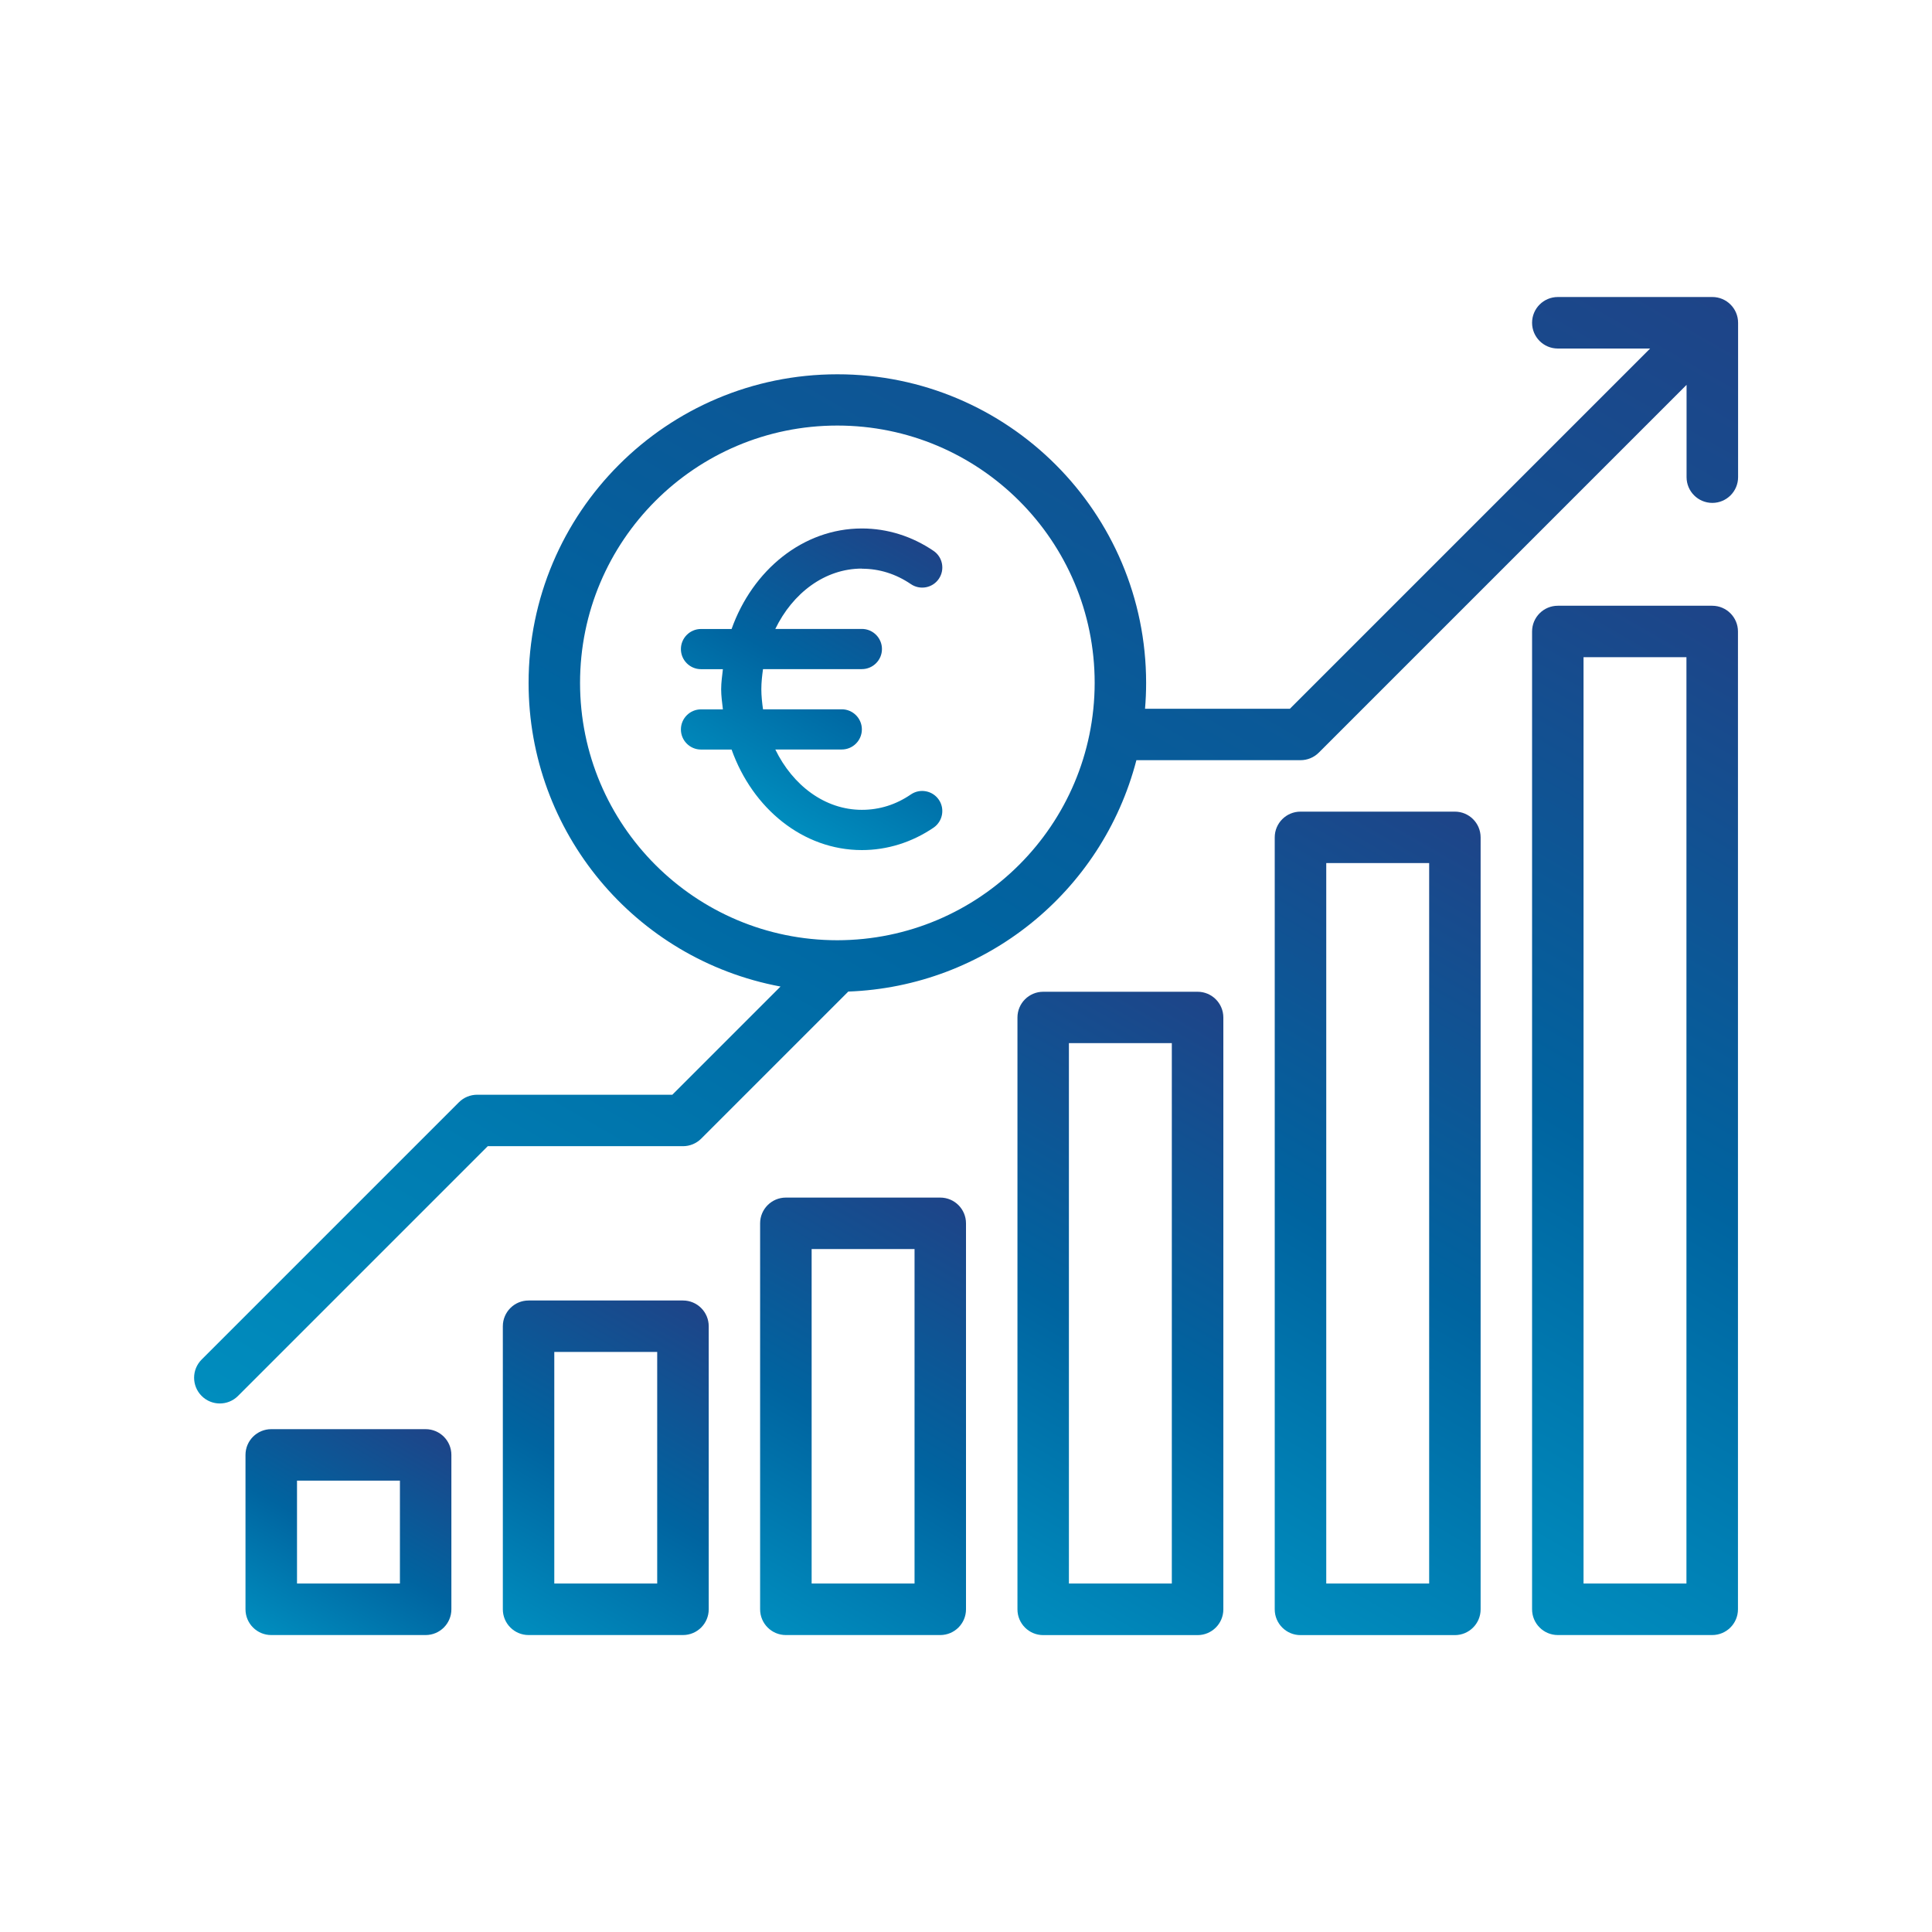 <svg xmlns="http://www.w3.org/2000/svg" xmlns:xlink="http://www.w3.org/1999/xlink" id="Layer_1" data-name="Layer 1" viewBox="0 0 300 300"><defs><style>      .cls-1 {        fill: url(#linear-gradient-2);      }      .cls-2 {        fill: url(#linear-gradient-4);      }      .cls-3 {        fill: url(#linear-gradient-3);      }      .cls-4 {        fill: url(#linear-gradient-5);      }      .cls-5 {        fill: url(#linear-gradient-8);      }      .cls-6 {        fill: url(#linear-gradient-7);      }      .cls-7 {        fill: url(#linear-gradient-6);      }      .cls-8 {        fill: url(#linear-gradient);      }    </style><linearGradient id="linear-gradient" x1="291.75" y1="108.39" x2="216.02" y2="239.56" gradientUnits="userSpaceOnUse"><stop offset="0" stop-color="#1e4488"></stop><stop offset=".54" stop-color="#0064a0"></stop><stop offset="1" stop-color="#008dbe"></stop></linearGradient><linearGradient id="linear-gradient-2" x1="244.87" y1="136.35" x2="182.98" y2="243.56" xlink:href="#linear-gradient"></linearGradient><linearGradient id="linear-gradient-3" x1="198.86" y1="160.83" x2="149.08" y2="247.05" xlink:href="#linear-gradient"></linearGradient><linearGradient id="linear-gradient-4" x1="151.99" y1="188.8" x2="116.05" y2="251.05" xlink:href="#linear-gradient"></linearGradient><linearGradient id="linear-gradient-5" x1="108.57" y1="202.78" x2="79.55" y2="253.05" xlink:href="#linear-gradient"></linearGradient><linearGradient id="linear-gradient-6" x1="64.29" y1="220.26" x2="43.92" y2="255.54" xlink:href="#linear-gradient"></linearGradient><linearGradient id="linear-gradient-7" x1="215.19" y1="16.24" x2="82.33" y2="246.37" xlink:href="#linear-gradient"></linearGradient><linearGradient id="linear-gradient-8" x1="142.84" y1="84.25" x2="118.61" y2="126.23" xlink:href="#linear-gradient"></linearGradient></defs><path class="cls-8" d="M265.87,94.06h-23.97c-2.21,0-4,1.79-4,4v151.83c0,2.21,1.79,4,4,4h23.97c2.21,0,4-1.79,4-4V98.06c0-2.21-1.79-4-4-4ZM261.87,245.89h-15.98V102.05h15.98v143.84Z"></path><path class="cls-1" d="M225.91,126.03h-23.97c-2.21,0-4,1.79-4,4v119.87c0,2.21,1.79,4,4,4h23.97c2.21,0,4-1.79,4-4v-119.87c0-2.21-1.79-4-4-4ZM221.92,245.89h-15.98v-111.87h15.98v111.87Z"></path><path class="cls-3" d="M185.96,154h-23.97c-2.21,0-4,1.79-4,4v91.9c0,2.21,1.79,4,4,4h23.97c2.21,0,4-1.79,4-4v-91.9c0-2.21-1.79-4-4-4ZM181.96,245.89h-15.98v-83.91h15.98v83.91Z"></path><path class="cls-2" d="M146,185.96h-23.97c-2.21,0-4,1.79-4,4v59.93c0,2.21,1.79,4,4,4h23.97c2.21,0,4-1.79,4-4v-59.93c0-2.21-1.79-4-4-4ZM142.01,245.89h-15.98v-51.94h15.98v51.94Z"></path><path class="cls-4" d="M106.05,201.94h-23.97c-2.21,0-4,1.79-4,4v43.95c0,2.21,1.79,4,4,4h23.97c2.21,0,4-1.79,4-4v-43.95c0-2.21-1.79-4-4-4ZM102.05,245.89h-15.98v-35.96h15.98v35.96Z"></path><path class="cls-7" d="M66.09,221.92h-23.97c-2.21,0-4,1.79-4,4v23.97c0,2.21,1.79,4,4,4h23.97c2.21,0,4-1.79,4-4v-23.97c0-2.21-1.79-4-4-4ZM62.1,245.89h-15.98v-15.98h15.98v15.98Z"></path><path class="cls-6" d="M265.87,46.12h-23.97c-2.21,0-4,1.79-4,4s1.79,4,4,4h14.33l-55.94,55.94h-22.49c.11-1.32.17-2.65.17-4,0-26.48-21.47-47.95-47.95-47.94-26.48,0-47.95,21.47-47.94,47.95,0,23.07,16.44,42.88,39.12,47.12l-16.8,16.8h-30.31c-1.06,0-2.08.42-2.83,1.17l-39.95,39.95c-1.56,1.56-1.56,4.09,0,5.65,1.56,1.56,4.09,1.56,5.65,0l38.78-38.78h30.31c1.06,0,2.08-.42,2.83-1.17l22.84-22.84c21.21-.78,39.4-15.38,44.74-35.93h25.49c1.06,0,2.08-.42,2.83-1.17l57.11-57.11v14.33c0,2.21,1.79,4,4,4s4-1.79,4-4v-23.97c0-2.21-1.79-4-4-4ZM130.02,146c-22.07,0-39.95-17.89-39.95-39.96s17.89-39.96,39.95-39.96,39.96,17.89,39.96,39.96c-.03,22.06-17.9,39.93-39.96,39.96Z"></path><path class="cls-5" d="M133.83,88.31c2.72,0,5.28.81,7.61,2.39,1.42.97,3.37.61,4.34-.82.97-1.42.61-3.37-.82-4.34-3.33-2.27-7.18-3.48-11.13-3.48-9.15,0-16.98,6.48-20.23,15.61h-4.75c-1.72,0-3.12,1.4-3.12,3.12s1.4,3.12,3.12,3.12h3.4c-.11,1.04-.27,2.05-.27,3.12s.16,2.09.27,3.12h-3.4c-1.72,0-3.12,1.4-3.12,3.12s1.4,3.12,3.12,3.12h4.75c3.25,9.14,11.08,15.61,20.23,15.61,3.95,0,7.79-1.21,11.13-3.48,1.42-.97,1.79-2.92.82-4.34-.97-1.42-2.92-1.79-4.34-.82-2.32,1.59-4.88,2.39-7.61,2.39-5.75,0-10.73-3.8-13.44-9.37h10.32c1.72,0,3.12-1.4,3.12-3.12s-1.4-3.12-3.12-3.12h-12.23c-.14-1.02-.26-2.05-.26-3.12s.12-2.1.26-3.12h15.35c1.72,0,3.12-1.4,3.12-3.12s-1.4-3.12-3.12-3.12h-13.44c2.7-5.57,7.69-9.37,13.44-9.37Z"></path></svg>